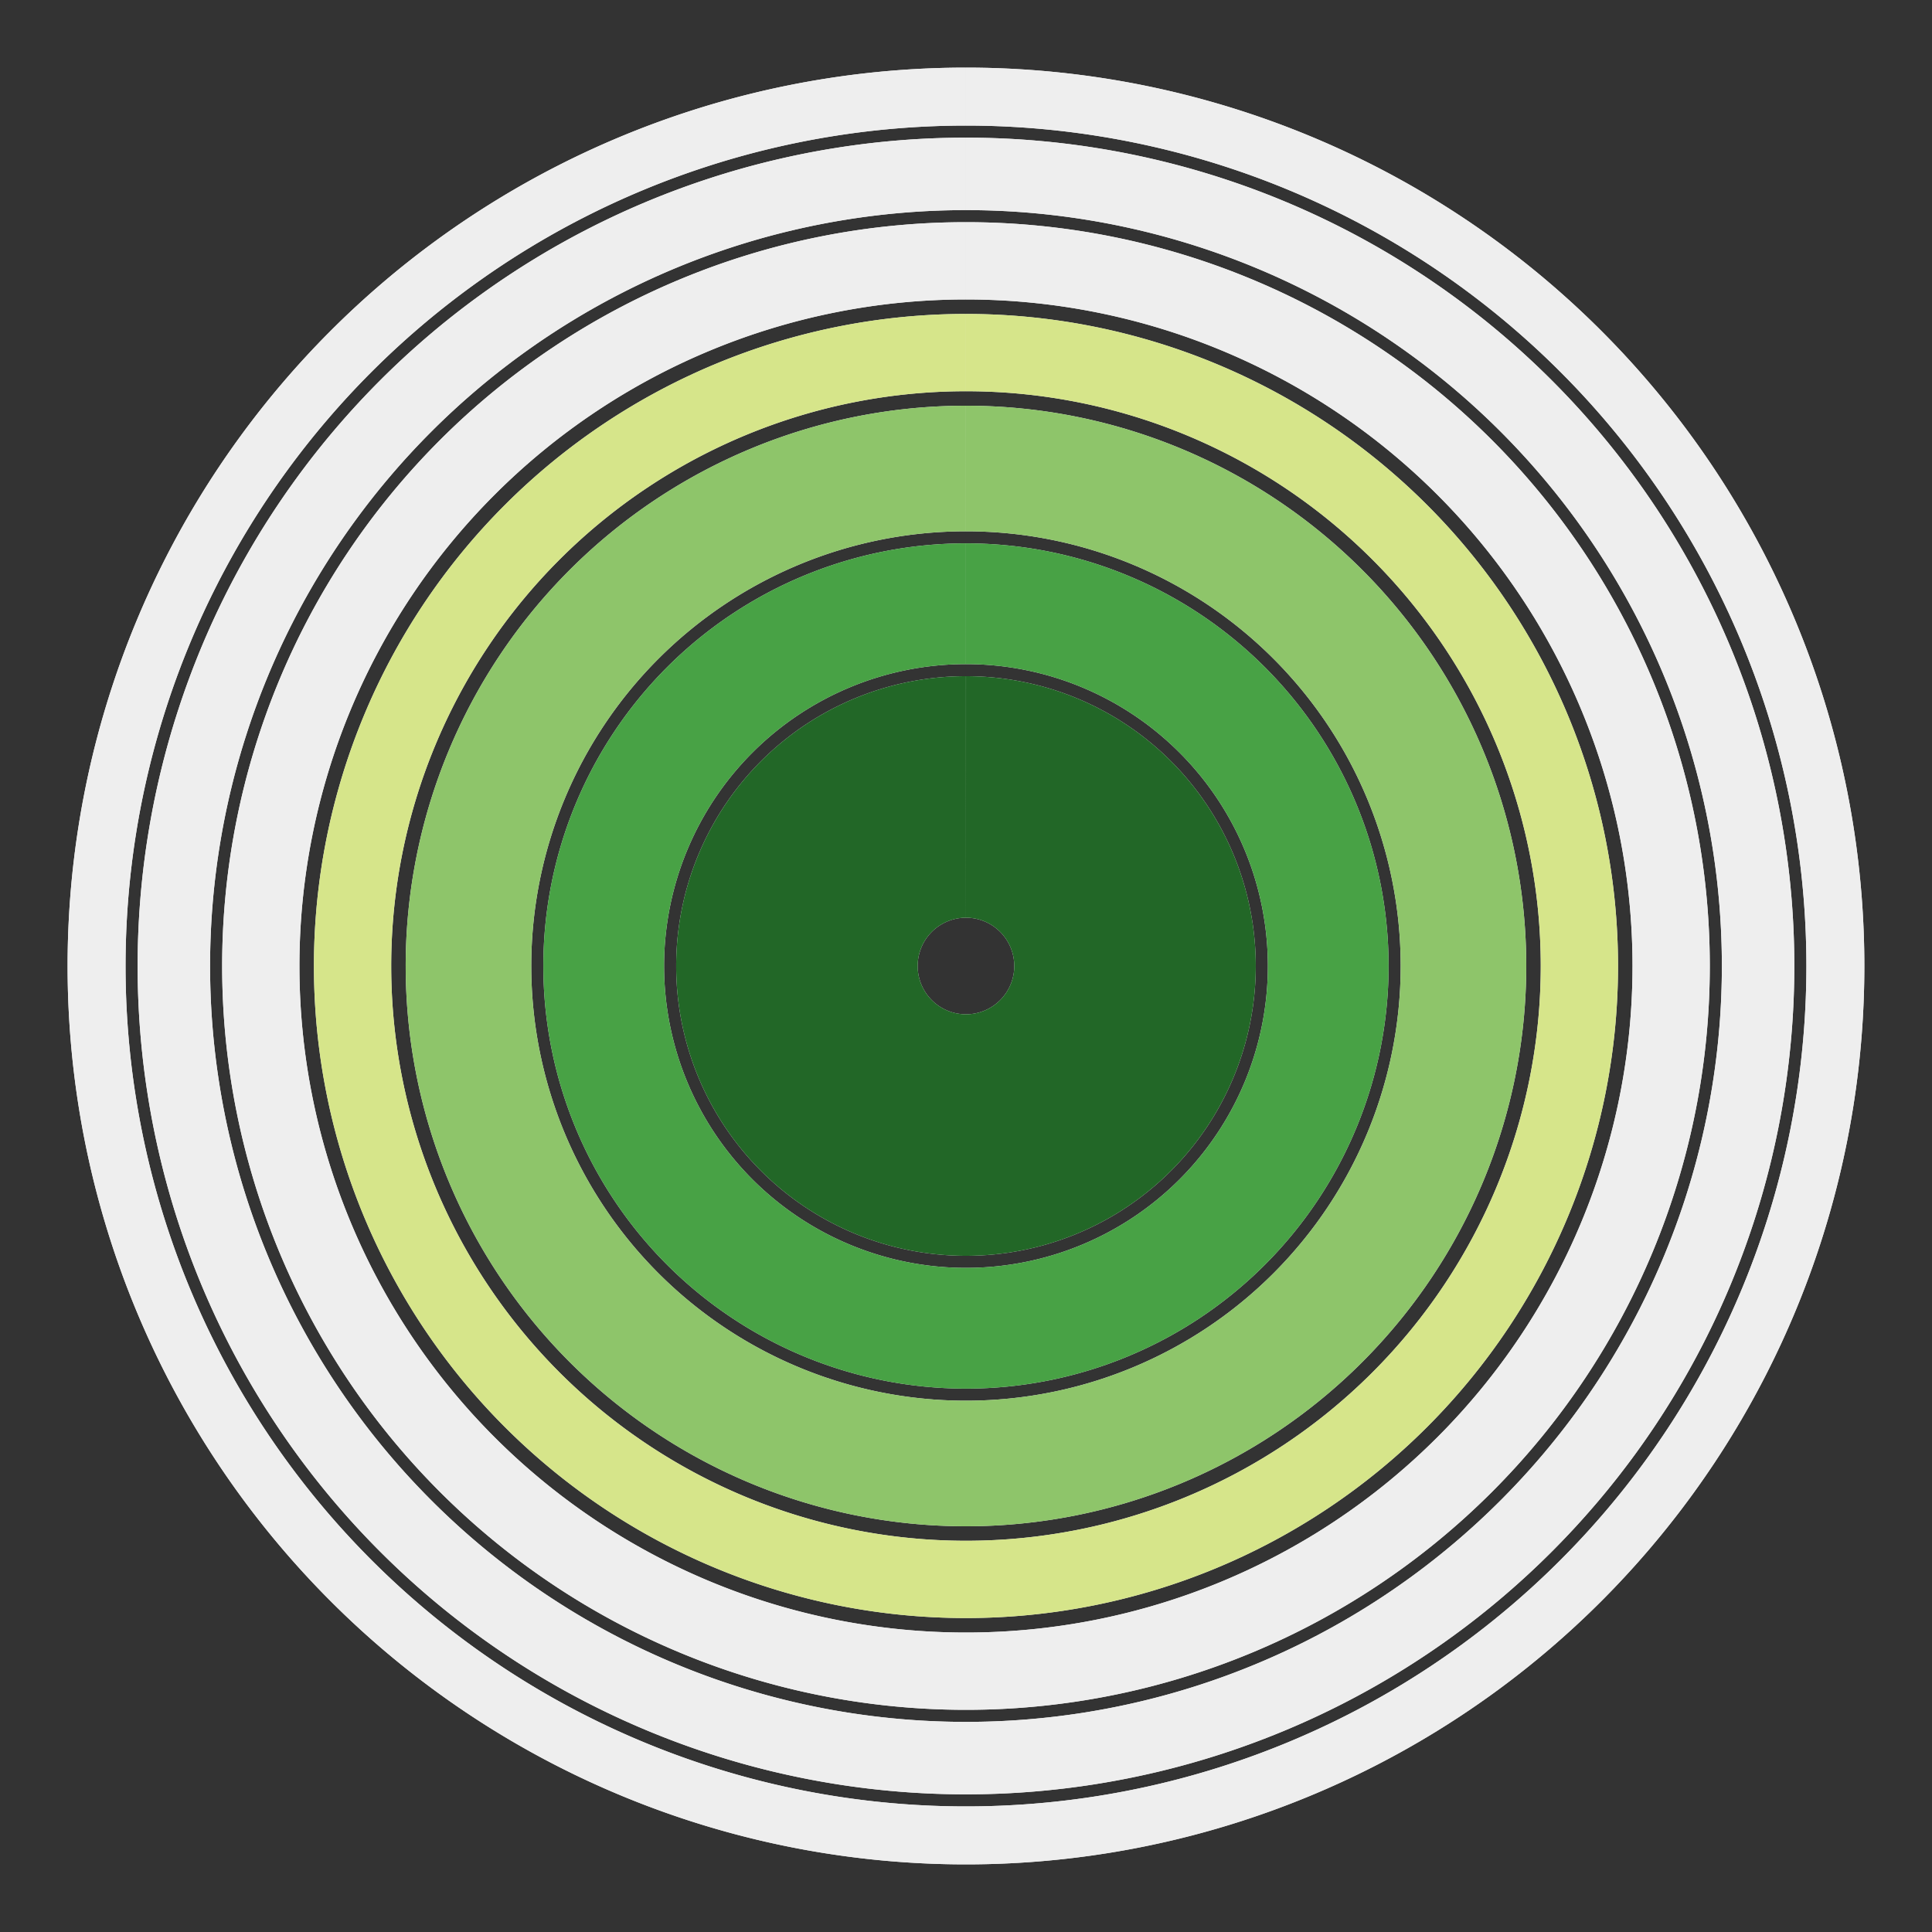 <svg id="svg" xmlns="http://www.w3.org/2000/svg" width="300" height="300" viewBox="0 0 400 400"><rect x="0" y="0" width="400" height="400" fill="#333333" stroke="none"/><desc>Created with Snap</desc><defs><filter id="Sjud7qf5d1" filterUnits="userSpaceOnUse"><feGaussianBlur in="SourceAlpha" stdDeviation="4"></feGaussianBlur><feOffset dx="0" dy="0" result="offsetblur"></feOffset><feFlood flood-color="#000000"></feFlood><feComposite in2="offsetblur" operator="in"></feComposite><feComponentTransfer><feFuncA type="linear" slope="0.5"></feFuncA></feComponentTransfer><feMerge><feMergeNode></feMergeNode><feMergeNode in="SourceGraphic"></feMergeNode></feMerge></filter></defs><path d="M200,165 A35,35 0 1,1 199.99,165" stroke="#eeeeee" fill="none" ring="1" level="back" status="off" style="stroke-width: 50; color: rgb(238, 238, 238);"></path><path d="M200,125 A75,75 0 1,1 199.99,125" stroke="#eeeeee" fill="none" ring="2" level="back" status="off" style="stroke-width: 25; color: rgb(238, 238, 238);"></path><path d="M200,97 A103,103 0 1,1 199.99,97" stroke="#eeeeee" fill="none" ring="3" level="back" status="off" style="stroke-width: 26; color: rgb(238, 238, 238);"></path><path d="M200,73 A127,127 0 1,1 199.99,73" stroke="#eeeeee" fill="none" ring="4" level="back" status="off" style="stroke-width: 16; color: rgb(238, 238, 238);"></path><path d="M200,54 A146,146 0 1,1 199.99,54" stroke="#eeeeee" fill="none" ring="5" level="back" status="off" style="stroke-width: 16; color: rgb(238, 238, 238);"></path><path d="M200,36 A164,164 0 1,1 199.99,36" stroke="#eeeeee" fill="none" ring="6" level="back" status="off" style="stroke-width: 15; color: rgb(238, 238, 238);"></path><path d="M200,20 A180,180 0 1,1 199.99,20" stroke="#eeeeee" fill="none" ring="7" level="back" status="off" style="stroke-width: 12; color: rgb(238, 238, 238);"></path><path d="M200,20 A180,180 0 1,1 199.99,20" stroke="#eeeeee" fill="none" level="0" items="100" ring="7" status="off" style="stroke-width: 12; color: rgb(238, 238, 238);"></path><path d="M200,36 A164,164 0 1,1 199.99,36" stroke="#eeeeee" fill="none" level="0" items="100" ring="6" status="off" style="stroke-width: 15; color: rgb(238, 238, 238);"></path><path d="M200,73 A127,127 0 1,1 199.99,73" stroke="#d6e58a" fill="none" level="1" items="100" ring="4" status="off" style="stroke-width: 16; color: rgb(214, 229, 138);"></path><path d="M200,54 A146,146 0 1,1 199.99,54" stroke="#eeeeee" fill="none" level="0" items="100" ring="5" status="off" style="stroke-width: 16; color: rgb(238, 238, 238);"></path><path d="M200,125 A75,75 0 1,1 199.99,125" stroke="#48a245" fill="none" level="3" items="100" ring="2" status="off" style="stroke-width: 25; color: rgb(72, 162, 69);"></path><path d="M200,97 A103,103 0 1,1 199.99,97" stroke="#8ec56a" fill="none" level="2" items="100" ring="3" status="off" style="stroke-width: 26; color: rgb(142, 197, 106);"></path><path d="M200,165 A35,35 0 1,1 199.99,165" stroke="#226727" fill="none" level="4" items="100" ring="1" status="off" style="stroke-width: 50; color: rgb(34, 103, 39);"></path></svg>